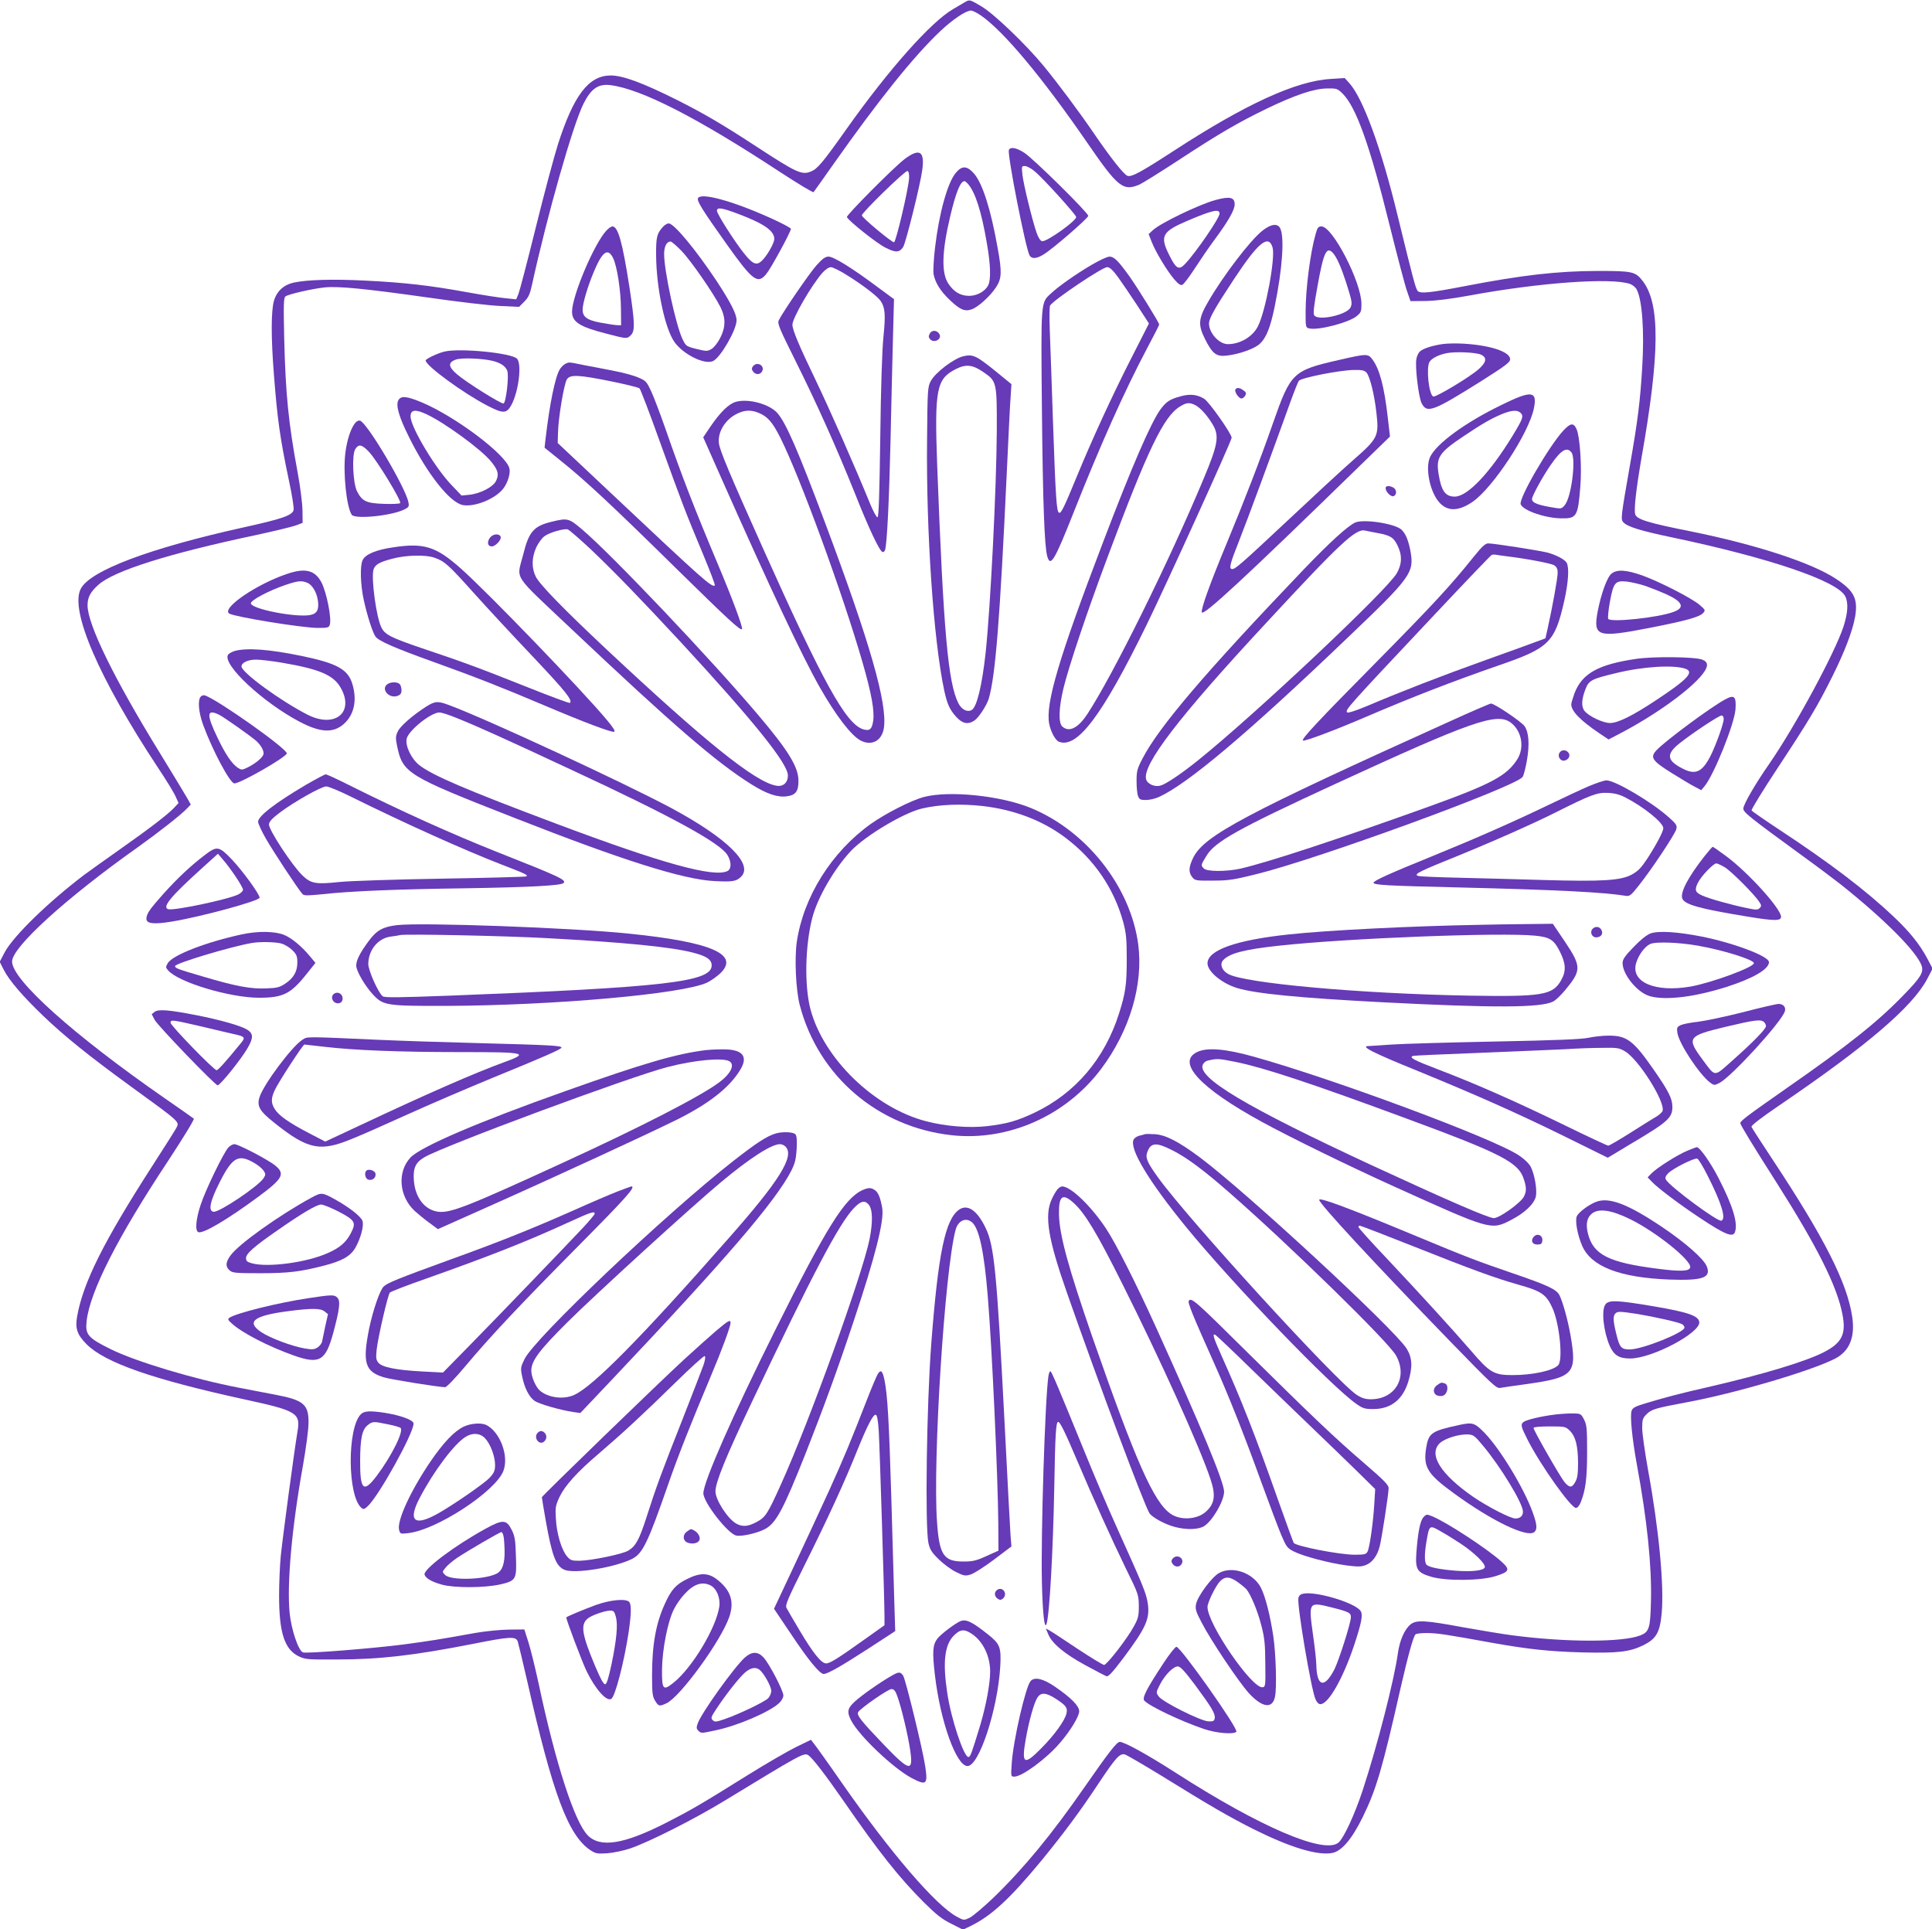 <?xml version="1.0" standalone="no"?>
<!DOCTYPE svg PUBLIC "-//W3C//DTD SVG 20010904//EN"
 "http://www.w3.org/TR/2001/REC-SVG-20010904/DTD/svg10.dtd">
<svg version="1.0" xmlns="http://www.w3.org/2000/svg"
 width="1280pt" height="1278pt" viewBox="0 0 1280 1278"
 preserveAspectRatio="xMidYMid meet">
<g transform="translate(0,1278) scale(0.1,-0.1)"
fill="#673ab7" stroke="none">
<path d="M6395 12767 c-11 -7 -47 -28 -80 -47 -146 -84 -427 -400 -706 -794
-158 -223 -193 -265 -236 -282 -60 -25 -94 -10 -363 166 -225 147 -343 216
-521 306 -232 116 -362 164 -444 164 -145 -1 -244 -130 -349 -458 -25 -79 -91
-325 -146 -548 -55 -222 -107 -421 -115 -441 l-15 -36 -68 7 c-37 3 -153 21
-257 40 -248 45 -412 64 -675 77 -216 11 -383 6 -473 -13 -66 -14 -113 -56
-132 -121 -19 -65 -20 -242 0 -492 23 -295 40 -418 101 -707 20 -92 33 -177
29 -188 -11 -35 -77 -58 -332 -114 -622 -138 -1016 -286 -1078 -407 -74 -142
121 -593 511 -1184 55 -82 108 -169 118 -193 l19 -42 -29 -31 c-43 -46 -168
-141 -364 -279 -96 -68 -202 -143 -235 -168 -238 -181 -466 -403 -524 -511
l-33 -63 28 -55 c37 -71 123 -171 260 -303 142 -136 305 -267 584 -470 328
-238 320 -231 298 -273 -6 -12 -75 -121 -153 -242 -328 -509 -464 -781 -504
-1006 -14 -81 0 -121 63 -185 123 -122 437 -232 1046 -365 347 -75 372 -90
351 -213 -21 -123 -100 -714 -111 -826 -6 -63 -11 -181 -11 -261 0 -245 36
-355 128 -401 46 -22 58 -23 253 -22 285 0 515 27 907 104 241 48 280 50 293
16 4 -13 34 -135 65 -272 167 -739 270 -1014 416 -1111 35 -23 46 -25 111 -21
41 3 108 17 153 32 128 44 425 194 625 316 502 306 526 319 553 303 27 -15
113 -127 242 -313 228 -330 362 -499 524 -661 85 -84 121 -113 184 -144 l77
-39 48 23 c140 68 264 182 477 441 143 175 251 320 370 500 117 176 143 205
178 197 12 -4 126 -70 253 -148 302 -187 439 -267 603 -349 239 -119 419 -174
517 -156 63 12 131 92 203 239 89 182 129 317 251 857 49 213 83 337 98 352 6
6 42 10 81 9 68 -1 115 -8 435 -66 231 -41 371 -56 586 -62 238 -6 316 3 407
47 86 43 110 84 122 211 17 183 -18 556 -90 949 -21 118 -39 243 -39 278 0 56
3 67 28 92 34 34 59 41 268 80 319 59 818 206 980 288 98 50 136 144 115 281
-34 224 -184 519 -518 1025 -79 120 -147 224 -149 231 -3 8 65 61 183 141 582
396 883 653 981 838 l36 69 -34 65 c-52 97 -116 177 -226 281 -182 172 -421
354 -746 568 -103 68 -190 128 -193 134 -4 5 74 132 173 282 206 312 263 408
360 602 84 168 137 308 153 401 19 118 -7 170 -127 249 -161 107 -532 228
-964 315 -281 56 -355 79 -366 112 -10 32 6 169 42 378 121 685 123 1016 9
1166 -50 65 -66 69 -300 69 -268 -1 -498 -27 -877 -100 -233 -45 -300 -52
-316 -32 -13 15 -32 87 -132 497 -109 450 -230 780 -321 880 l-30 33 -92 -6
c-230 -13 -565 -167 -1037 -474 -222 -144 -282 -177 -310 -168 -23 7 -114 122
-225 285 -95 139 -233 324 -328 440 -117 143 -333 350 -415 398 -78 46 -78 45
-107 29z m103 -89 c150 -103 407 -410 709 -849 198 -288 234 -317 339 -273 22
9 140 83 264 164 264 173 392 248 584 341 187 90 312 132 398 133 63 1 69 -1
101 -32 91 -88 182 -342 316 -884 50 -201 101 -395 114 -430 l22 -63 100 1
c67 1 164 13 295 37 461 85 935 119 1059 76 17 -6 38 -23 45 -38 36 -69 51
-276 36 -516 -13 -221 -30 -356 -80 -640 -62 -354 -63 -365 -45 -385 27 -30
116 -57 322 -100 642 -135 1095 -288 1148 -390 22 -43 18 -111 -12 -203 -59
-177 -320 -660 -491 -907 -94 -135 -172 -270 -172 -297 0 -24 39 -56 385 -308
105 -76 222 -164 260 -194 289 -230 503 -445 536 -538 15 -45 -5 -78 -120
-196 -172 -178 -367 -333 -781 -621 -253 -177 -300 -212 -300 -227 0 -11 84
-149 239 -392 269 -423 401 -686 437 -871 27 -135 -2 -193 -126 -256 -121 -61
-396 -144 -745 -225 -210 -48 -297 -71 -433 -112 -67 -20 -85 -29 -92 -49 -12
-31 3 -185 36 -364 66 -356 98 -666 92 -897 -4 -180 -12 -204 -69 -227 -118
-47 -491 -47 -849 0 -63 8 -212 33 -330 54 -248 46 -305 49 -344 19 -40 -32
-73 -106 -85 -194 -25 -179 -135 -607 -232 -903 -53 -161 -124 -315 -160 -348
-91 -82 -518 100 -1082 463 -179 115 -337 203 -368 203 -20 0 -72 -67 -234
-300 -217 -313 -402 -537 -602 -731 -66 -63 -138 -124 -159 -134 -38 -18 -38
-18 -83 6 -140 74 -440 423 -768 894 -88 127 -170 241 -181 254 l-19 25 -97
-47 c-53 -26 -197 -109 -319 -185 -317 -198 -376 -232 -540 -316 -283 -145
-441 -170 -524 -84 -87 90 -212 475 -323 998 -23 107 -54 233 -69 280 l-27 85
-105 -1 c-57 -1 -156 -11 -219 -22 -233 -42 -299 -53 -480 -77 -203 -26 -641
-61 -663 -52 -30 11 -77 151 -88 260 -19 192 14 565 88 977 20 113 37 240 37
282 2 123 -32 152 -214 187 -58 11 -168 32 -245 47 -298 57 -683 173 -850 255
-154 76 -171 97 -161 188 23 197 206 556 539 1059 101 154 176 276 171 281 -5
4 -92 66 -194 136 -602 418 -1010 783 -1010 905 0 95 356 419 830 755 139 99
292 219 329 259 l25 26 -24 43 c-13 23 -94 157 -180 297 -305 495 -480 854
-480 980 0 52 18 87 71 135 103 93 463 207 1044 330 120 26 240 55 265 64 l45
17 -1 84 c-1 47 -15 159 -32 250 -61 327 -80 520 -89 885 -5 225 -4 272 8 281
19 15 177 51 261 60 91 9 272 -9 683 -67 193 -28 407 -53 477 -56 l127 -6 34
34 c28 28 38 49 52 114 101 461 270 1056 341 1198 50 100 98 133 178 123 205
-26 573 -214 1120 -573 121 -79 222 -140 226 -136 4 4 62 87 130 183 299 424
530 713 708 882 81 77 171 138 205 138 10 0 39 -14 65 -32z"/>
<path d="M6684 11786 c-11 -30 110 -647 137 -698 13 -24 46 -23 91 5 61 36
297 241 298 257 0 20 -362 378 -424 418 -52 34 -93 41 -102 18z m172 -142 c52
-42 274 -287 274 -302 0 -26 -197 -166 -226 -160 -11 2 -25 23 -37 58 -29 85
-85 314 -93 381 -6 57 -6 59 16 59 13 0 43 -16 66 -36z"/>
<path d="M5993 11726 c-72 -55 -386 -371 -382 -384 9 -24 200 -176 256 -203
67 -34 92 -33 117 5 17 27 112 406 126 508 18 127 -17 149 -117 74z m30 -127
c-5 -74 -87 -424 -100 -424 -17 0 -213 164 -213 178 0 19 288 299 302 294 9
-3 12 -19 11 -48z"/>
<path d="M6331 11633 c-54 -66 -110 -269 -136 -493 -9 -74 -13 -152 -10 -175
10 -56 44 -112 108 -173 68 -64 98 -77 143 -62 43 14 124 87 163 147 38 57 40
101 10 264 -45 253 -99 422 -155 488 -47 54 -81 56 -123 4z m81 -70 c50 -57
91 -185 127 -399 24 -137 27 -237 8 -274 -20 -40 -74 -70 -126 -70 -58 0 -101
26 -138 81 -47 71 -43 212 12 444 38 161 68 235 95 235 4 0 14 -8 22 -17z"/>
<path d="M4624 11466 c-7 -19 31 -80 194 -309 169 -237 202 -262 259 -192 31
37 163 280 163 299 0 6 -64 40 -143 75 -247 111 -457 168 -473 127z m264 -102
c173 -65 242 -113 242 -167 0 -28 -50 -115 -84 -146 -34 -32 -60 -21 -117 51
-63 79 -179 261 -179 281 0 25 29 22 138 -19z"/>
<path d="M8053 11455 c-107 -29 -365 -153 -415 -200 l-28 -26 20 -51 c25 -65
102 -193 150 -249 26 -30 41 -41 53 -36 9 3 47 53 83 109 37 57 95 142 130
189 92 124 134 198 134 235 0 47 -31 55 -127 29z m27 -90 c0 -29 -154 -254
-228 -333 -41 -44 -60 -34 -106 59 -63 126 -47 155 125 228 162 69 209 79 209
46z"/>
<path d="M4393 11278 c-42 -46 -47 -69 -46 -193 2 -216 59 -486 123 -573 59
-81 198 -150 254 -124 49 22 156 207 156 270 0 41 -39 118 -130 257 -138 208
-284 385 -320 385 -9 0 -26 -10 -37 -22z m122 -160 c62 -64 213 -282 259 -374
35 -71 34 -132 -3 -204 -16 -31 -41 -63 -57 -72 -27 -16 -33 -16 -99 0 -68 17
-71 19 -93 65 -44 91 -122 451 -122 564 0 51 17 83 43 83 6 0 39 -28 72 -62z"/>
<path d="M8363 11251 c-80 -63 -260 -299 -358 -469 -66 -113 -69 -154 -21
-249 48 -96 75 -117 142 -109 82 9 181 44 218 76 45 40 72 108 101 248 52 253
66 464 36 521 -18 33 -62 27 -118 -18z m68 -110 c20 -67 -45 -420 -97 -523
-35 -69 -118 -118 -199 -118 -58 0 -125 74 -125 136 0 34 35 97 165 294 160
243 229 300 256 211z"/>
<path d="M4018 11253 c-81 -86 -228 -433 -228 -538 0 -68 50 -100 226 -145
137 -36 138 -36 164 -10 28 28 26 82 -10 319 -46 296 -75 401 -113 401 -7 0
-25 -12 -39 -27z m44 -183 c26 -53 51 -212 52 -335 l1 -110 -30 1 c-16 1 -66
9 -110 17 -87 17 -115 38 -115 86 0 40 34 155 75 252 56 134 93 159 127 89z"/>
<path d="M8716 11228 c-35 -122 -66 -362 -66 -515 0 -101 0 -103 25 -109 58
-14 264 39 315 83 27 22 30 31 30 79 0 144 -191 514 -265 514 -21 0 -27 -8
-39 -52z m116 -125 c25 -29 53 -92 86 -193 40 -127 42 -138 30 -166 -23 -50
-215 -92 -241 -53 -8 13 -2 63 22 194 40 224 60 266 103 218z"/>
<path d="M5410 11023 c-49 -55 -228 -317 -251 -366 -9 -21 5 -54 109 -263 140
-280 276 -583 397 -885 91 -230 162 -380 182 -386 6 -2 14 4 17 14 13 42 27
335 36 723 5 228 12 533 16 677 l7 261 -118 87 c-161 120 -282 195 -316 195
-21 0 -40 -14 -79 -57z m203 -67 c109 -68 203 -141 223 -172 28 -43 32 -89 17
-235 -9 -90 -17 -340 -21 -668 -5 -365 -10 -525 -18 -528 -6 -2 -28 38 -49 89
-108 264 -265 619 -364 826 -108 224 -151 327 -151 361 0 43 126 261 199 344
20 22 42 37 56 37 12 0 61 -24 108 -54z"/>
<path d="M7230 11024 c-102 -60 -216 -140 -267 -188 -68 -63 -67 -43 -60 -769
6 -620 17 -906 35 -971 21 -77 48 -32 175 289 178 449 336 802 485 1084 45 84
82 157 82 161 0 12 -143 243 -197 319 -74 103 -102 131 -132 131 -15 0 -69
-25 -121 -56z m178 -81 c27 -38 84 -122 127 -187 l77 -119 -120 -236 c-121
-237 -258 -535 -357 -776 -86 -209 -105 -247 -118 -242 -17 5 -23 93 -41 612
-8 248 -18 518 -21 600 -3 83 -2 155 2 161 27 40 346 254 378 254 17 0 37 -18
73 -67z"/>
<path d="M6160 10570 c-9 -16 -8 -25 1 -36 26 -32 84 0 62 34 -16 26 -50 27
-63 2z"/>
<path d="M9560 10501 c-69 -10 -130 -29 -152 -49 -10 -8 -21 -31 -24 -50 -10
-50 14 -250 34 -292 35 -71 75 -56 392 143 166 105 195 127 195 147 0 49 -128
92 -305 103 -47 3 -110 2 -140 -2z m253 -71 c41 -20 35 -51 -19 -98 -64 -55
-282 -185 -298 -179 -29 11 -48 186 -26 228 13 24 59 48 113 59 57 12 196 6
230 -10z"/>
<path d="M2945 10451 c-46 -11 -125 -49 -125 -59 0 -34 245 -214 408 -299 104
-54 128 -54 159 2 49 89 72 275 38 309 -39 38 -378 71 -480 47z m320 -62 c54
-14 84 -35 96 -66 12 -33 -8 -210 -25 -216 -14 -5 -247 140 -309 194 -58 50
-60 77 -7 97 39 13 176 8 245 -9z"/>
<path d="M6383 10420 c-63 -14 -186 -108 -216 -164 -21 -39 -22 -54 -25 -391
-6 -608 42 -1319 113 -1656 20 -93 36 -129 80 -178 41 -45 77 -53 120 -25 29
19 82 100 96 146 44 150 74 525 119 1493 11 237 22 466 26 510 l5 80 -93 76
c-139 113 -161 124 -225 109z m132 -105 c89 -61 90 -65 89 -390 -2 -378 -42
-1171 -74 -1470 -24 -218 -58 -357 -91 -378 -29 -18 -67 1 -89 43 -69 136 -99
472 -141 1580 -18 503 -5 570 124 635 67 34 111 29 182 -20z"/>
<path d="M8870 10395 c-304 -69 -319 -84 -435 -415 -85 -244 -189 -513 -308
-800 -111 -267 -170 -432 -165 -456 6 -31 280 222 1040 963 l207 201 -15 129
c-23 202 -54 318 -101 381 -30 40 -35 40 -223 -3z m183 -83 c23 -25 53 -148
66 -266 18 -156 11 -170 -156 -316 -71 -62 -260 -237 -422 -389 -314 -294
-356 -331 -377 -331 -24 0 -16 33 45 186 54 136 218 581 337 912 26 73 53 140
59 149 15 20 271 71 366 72 52 1 69 -3 82 -17z"/>
<path d="M3744 10369 c-11 -6 -28 -23 -36 -37 -31 -53 -67 -231 -94 -463 l-6
-55 119 -96 c156 -126 325 -283 759 -710 340 -334 419 -407 430 -396 8 9 -64
203 -162 435 -156 371 -235 575 -349 903 -32 91 -72 197 -90 236 -30 65 -36
72 -84 92 -28 13 -97 32 -154 43 -56 11 -147 29 -202 39 -113 23 -103 22 -131
9z m303 -115 c98 -20 183 -41 190 -47 7 -7 68 -167 136 -357 147 -407 170
-467 283 -737 47 -113 83 -207 80 -211 -18 -17 -72 31 -686 609 l-355 334 2
70 c2 96 40 324 59 352 21 33 78 30 291 -13z"/>
<path d="M4989 10354 c-9 -11 -10 -20 -2 -32 15 -24 44 -27 59 -7 28 38 -27
75 -57 39z"/>
<path d="M8185 10200 c-9 -14 22 -60 40 -60 8 0 19 9 25 19 8 16 6 23 -12 35
-26 19 -44 20 -53 6z"/>
<path d="M7820 10154 c-69 -19 -93 -34 -132 -87 -62 -85 -188 -374 -383 -887
-289 -757 -379 -1060 -354 -1194 10 -53 41 -111 65 -120 121 -47 287 174 580
773 131 268 564 1220 564 1241 0 26 -149 238 -182 258 -47 29 -95 34 -158 16z
m99 -58 c35 -18 81 -70 117 -131 43 -74 33 -131 -61 -355 -230 -552 -603
-1305 -770 -1559 -62 -95 -122 -125 -167 -84 -26 24 -24 120 7 250 34 143 157
509 294 875 266 712 371 930 479 995 43 27 63 28 101 9z"/>
<path d="M9945 10096 c-240 -117 -428 -255 -470 -343 -33 -69 -4 -223 56 -296
55 -67 130 -67 226 -1 134 93 371 452 405 617 25 119 -14 123 -217 23z m130
-52 c21 -21 14 -39 -52 -148 -152 -249 -300 -406 -385 -406 -62 0 -89 37 -107
150 -18 109 4 142 164 249 125 84 183 117 254 147 66 27 104 30 126 8z"/>
<path d="M2639 10128 c-18 -33 4 -110 71 -244 120 -243 271 -434 356 -450 81
-15 223 44 272 114 28 39 45 99 37 129 -23 92 -357 343 -580 437 -101 42 -139
46 -156 14z m186 -92 c122 -57 364 -234 428 -313 47 -57 54 -86 34 -128 -19
-41 -106 -86 -179 -93 l-50 -5 -63 66 c-109 111 -275 388 -275 458 0 45 32 49
105 15z"/>
<path d="M4876 10118 c-47 -13 -103 -67 -169 -164 l-48 -71 121 -273 c325
-732 535 -1179 651 -1383 107 -188 209 -321 271 -353 73 -38 141 -2 154 83 24
161 -92 566 -389 1358 -182 486 -259 662 -317 729 -53 59 -190 97 -274 74z
m152 -74 c58 -24 90 -61 142 -164 132 -264 411 -1026 545 -1490 59 -205 80
-321 70 -386 -8 -56 -24 -69 -68 -55 -114 38 -264 310 -661 1196 -221 493
-288 652 -293 699 -9 74 42 157 120 195 50 25 94 27 145 5z"/>
<path d="M2356 9981 c-30 -33 -57 -113 -68 -202 -16 -128 7 -355 42 -409 20
-32 269 -7 351 36 28 14 30 19 25 47 -20 98 -270 521 -320 540 -8 3 -21 -2
-30 -12z m88 -194 c52 -54 219 -328 207 -340 -5 -5 -54 -7 -109 -5 -115 4
-143 17 -177 84 -27 55 -35 242 -11 279 23 35 43 31 90 -18z"/>
<path d="M10358 9928 c-96 -104 -298 -452 -283 -489 16 -41 160 -91 266 -93
105 -2 113 10 129 209 11 127 -2 327 -24 380 -20 46 -40 44 -88 -7z m53 -145
c32 -38 1 -293 -43 -348 -18 -23 -26 -26 -57 -21 -122 19 -161 34 -161 60 0
20 70 148 122 223 70 102 108 125 139 86z"/>
<path d="M9180 9546 c0 -24 36 -60 53 -53 23 9 21 44 -2 57 -27 14 -51 13 -51
-4z"/>
<path d="M3657 9324 c-121 -29 -153 -65 -191 -219 -43 -171 -80 -114 324 -496
671 -634 955 -879 1188 -1025 102 -64 175 -89 238 -79 56 8 74 33 74 102 0 91
-66 199 -264 433 -319 377 -973 1066 -1170 1233 -87 74 -96 76 -199 51z m261
-187 c160 -153 319 -317 593 -612 483 -523 709 -804 709 -882 0 -49 -32 -77
-78 -68 -140 25 -469 290 -1127 906 -283 266 -437 424 -465 478 -29 58 -28
126 3 195 14 29 38 63 55 74 34 25 127 51 153 45 10 -3 80 -64 157 -136z"/>
<path d="M8978 9318 c-51 -24 -165 -128 -340 -310 -650 -680 -960 -1043 -1069
-1254 -35 -67 -39 -83 -39 -149 0 -40 4 -85 10 -99 8 -22 15 -26 52 -26 24 0
62 9 86 20 190 86 592 425 1247 1052 427 407 446 434 419 580 -14 72 -32 114
-60 140 -46 40 -251 71 -306 46z m147 -69 c86 -16 107 -28 133 -81 33 -65 31
-125 -4 -186 -65 -113 -934 -931 -1314 -1237 -117 -94 -217 -161 -253 -170
-39 -10 -86 12 -94 43 -24 97 218 413 792 1031 497 537 598 631 660 616 11 -3
47 -10 80 -16z"/>
<path d="M3244 9215 c-19 -29 -12 -55 14 -55 25 0 66 45 59 64 -10 25 -54 19
-73 -9z"/>
<path d="M9765 9093 c-157 -196 -278 -326 -650 -703 -381 -385 -493 -505 -483
-516 9 -8 209 67 423 159 313 134 570 233 872 338 338 116 374 152 437 430 27
122 33 217 16 250 -12 22 -68 52 -127 68 -49 13 -355 61 -393 61 -19 0 -40
-19 -95 -87z m215 2 c133 -16 296 -47 317 -60 17 -11 23 -25 23 -50 0 -34 -35
-228 -66 -367 l-15 -67 -57 -21 c-31 -12 -183 -67 -337 -122 -296 -106 -564
-210 -780 -302 -78 -33 -134 -51 -139 -46 -16 16 -9 24 582 652 200 213 369
389 375 392 7 2 19 3 27 1 8 -2 40 -6 70 -10z"/>
<path d="M2605 9154 c-112 -16 -184 -46 -202 -84 -19 -37 -15 -163 7 -265 23
-104 57 -211 77 -241 19 -30 130 -78 398 -174 261 -94 443 -165 730 -287 247
-105 432 -175 453 -171 11 2 -2 24 -47 78 -167 200 -785 841 -966 1002 -166
148 -245 173 -450 142z m274 -69 c66 -23 91 -45 255 -228 85 -95 263 -287 396
-427 218 -231 265 -289 246 -307 -3 -3 -131 44 -283 105 -311 124 -424 166
-696 257 -211 72 -248 91 -271 140 -33 68 -67 319 -52 379 9 35 38 52 127 75
90 24 220 27 278 6z"/>
<path d="M1905 8979 c-205 -68 -441 -230 -386 -264 37 -22 483 -95 588 -95 64
0 72 2 78 21 13 41 -20 211 -55 280 -42 81 -107 98 -225 58z m129 -59 c33 -12
64 -62 72 -118 9 -62 -6 -89 -54 -97 -98 -16 -383 40 -390 77 -4 20 116 84
230 123 81 27 104 30 142 15z"/>
<path d="M10677 8980 c-29 -23 -69 -132 -92 -251 -31 -167 -3 -176 343 -109
243 48 332 72 356 99 16 18 15 20 -24 54 -53 45 -270 156 -383 196 -104 36
-163 40 -200 11z m228 -83 c39 -14 99 -38 135 -54 109 -50 125 -89 47 -117
-101 -38 -416 -71 -432 -46 -4 6 1 58 11 113 24 129 35 142 113 134 31 -4 88
-17 126 -30z"/>
<path d="M1557 8468 c-20 -6 -42 -18 -47 -27 -35 -66 233 -315 474 -442 138
-73 223 -77 293 -16 69 61 90 156 58 264 -29 99 -102 139 -340 188 -214 44
-357 54 -438 33z m309 -78 c252 -43 343 -82 391 -166 93 -163 -37 -270 -217
-180 -178 90 -440 281 -440 321 0 25 43 45 96 45 28 0 105 -9 170 -20z"/>
<path d="M10840 8415 c-252 -37 -359 -97 -409 -229 -11 -31 -21 -64 -21 -72 0
-45 59 -106 186 -192 l61 -41 69 36 c234 121 471 291 554 397 40 52 39 80 -2
96 -49 19 -324 22 -438 5z m328 -66 c58 -22 11 -71 -198 -209 -154 -102 -251
-150 -303 -150 -47 0 -141 45 -169 80 -23 29 -20 79 8 149 21 53 42 64 198
101 182 45 386 57 464 29z"/>
<path d="M2566 8247 c-45 -33 13 -98 68 -77 20 7 26 17 26 38 0 15 -5 33 -12
40 -16 16 -60 15 -82 -1z"/>
<path d="M1329 8164 c-20 -25 -13 -103 16 -184 62 -170 179 -390 208 -390 41
0 347 176 347 199 0 32 -452 352 -542 384 -9 3 -22 -1 -29 -9z m124 -120 c32
-16 203 -137 243 -171 34 -30 56 -71 49 -92 -7 -22 -57 -63 -108 -87 -34 -16
-37 -16 -62 0 -39 26 -83 91 -135 201 -74 154 -71 191 13 149z"/>
<path d="M11429 8146 c-89 -47 -395 -273 -453 -335 -46 -48 -32 -70 99 -152
61 -38 129 -79 153 -91 l43 -23 21 25 c63 75 198 411 206 510 6 87 -7 100 -69
66z m-9 -130 c0 -29 -50 -168 -86 -241 -54 -107 -98 -130 -178 -91 -114 56
-121 98 -28 172 84 67 261 184 278 184 8 0 14 -10 14 -24z"/>
<path d="M2824 8099 c-89 -57 -171 -128 -188 -164 -15 -31 -16 -44 -6 -93 38
-185 62 -200 785 -483 708 -278 1109 -405 1316 -416 120 -6 145 -3 177 27 88
82 -87 256 -463 458 -313 167 -1222 589 -1468 680 -76 29 -94 28 -153 -9z
m207 -78 c139 -56 320 -138 744 -336 670 -311 994 -488 1044 -569 27 -43 28
-92 2 -106 -88 -46 -431 48 -1141 315 -591 222 -815 318 -902 386 -53 42 -93
126 -84 174 11 54 159 174 217 175 14 0 68 -17 120 -39z"/>
<path d="M9610 8003 c-1360 -614 -1631 -758 -1704 -904 -31 -63 -33 -98 -7
-130 18 -23 25 -24 138 -23 104 0 138 6 288 43 409 101 1706 575 1762 643 7 8
20 57 29 109 19 109 13 188 -16 229 -22 30 -200 150 -222 149 -7 0 -128 -52
-268 -116z m399 -10 c73 -55 93 -165 43 -244 -70 -109 -170 -163 -592 -315
-610 -219 -1057 -366 -1243 -409 -92 -20 -220 -20 -241 1 -21 21 -21 22 17 84
56 94 208 179 857 478 901 415 1067 473 1159 405z"/>
<path d="M10331 7791 c-13 -24 8 -55 34 -50 28 6 42 34 26 53 -18 22 -48 20
-60 -3z"/>
<path d="M2026 7580 c-202 -119 -316 -207 -316 -244 0 -12 23 -62 51 -111 52
-91 220 -345 244 -369 11 -10 34 -10 132 0 181 20 488 33 938 39 435 7 642 18
659 35 20 20 -26 42 -434 203 -307 122 -638 271 -1002 453 -70 35 -133 64
-140 64 -7 0 -66 -32 -132 -70z m295 -76 c355 -176 753 -355 998 -450 168 -65
178 -70 169 -80 -3 -3 -255 -10 -559 -15 -305 -5 -610 -15 -679 -22 -159 -17
-190 -11 -247 44 -69 67 -225 305 -221 338 2 19 22 40 71 77 95 72 277 174
308 174 15 0 87 -30 160 -66z"/>
<path d="M10525 7571 c-49 -21 -166 -76 -260 -121 -234 -113 -486 -224 -773
-341 -286 -116 -392 -164 -392 -177 0 -15 88 -20 555 -31 660 -16 973 -32
1117 -56 24 -4 35 4 85 68 82 102 241 341 249 374 6 24 1 33 -47 76 -114 103
-358 247 -416 247 -16 0 -68 -18 -118 -39z m245 -75 c124 -64 250 -167 250
-203 0 -21 -46 -108 -104 -198 -43 -65 -62 -85 -105 -109 -74 -40 -197 -47
-586 -36 -170 5 -420 12 -555 15 -135 3 -256 8 -269 11 -39 8 -10 25 159 94
291 117 575 242 745 327 237 119 277 134 350 130 43 -2 77 -11 115 -31z"/>
<path d="M6121 7500 c-83 -22 -252 -108 -351 -178 -260 -185 -447 -483 -491
-782 -16 -111 -6 -322 20 -420 123 -470 519 -808 1008 -861 374 -40 755 129
988 439 190 253 281 560 246 826 -51 382 -342 751 -711 903 -200 82 -539 117
-709 73z m390 -60 c208 -24 394 -95 544 -207 193 -144 325 -337 387 -563 19
-72 23 -109 23 -245 0 -167 -8 -223 -51 -359 -95 -300 -289 -528 -559 -657
-116 -55 -182 -74 -318 -90 -115 -13 -274 -1 -402 33 -343 89 -680 416 -766
744 -40 155 -35 417 12 601 34 135 147 329 258 447 98 102 350 252 471 280
117 27 259 32 401 16z"/>
<path d="M11293 7108 c-107 -136 -161 -238 -148 -279 13 -41 113 -69 424 -120
186 -31 231 -31 231 -3 0 53 -214 290 -361 400 -47 35 -89 64 -92 64 -3 0 -27
-28 -54 -62z m138 -76 c45 -30 193 -178 224 -226 16 -24 16 -29 3 -42 -12 -13
-23 -13 -89 1 -97 20 -245 61 -291 82 -46 20 -52 36 -31 81 21 45 104 132 124
132 8 0 35 -13 60 -28z"/>
<path d="M1359 7117 c-94 -71 -182 -154 -275 -257 -95 -107 -113 -133 -114
-167 0 -33 51 -38 171 -18 198 33 579 137 579 158 0 23 -112 177 -183 252 -86
90 -99 92 -178 32z m202 -144 c27 -40 49 -79 49 -87 0 -9 -13 -22 -30 -31 -64
-33 -433 -111 -467 -98 -39 15 19 85 226 272 l105 95 34 -40 c19 -21 56 -71
83 -111z"/>
<path d="M2630 6651 c-93 -11 -135 -34 -187 -105 -58 -78 -83 -128 -83 -163 0
-36 61 -140 116 -197 64 -67 91 -71 479 -70 721 3 1573 79 1731 155 23 11 60
37 83 58 137 127 -52 210 -604 266 -378 39 -1374 75 -1535 56z m990 -86 c517
-28 820 -58 967 -95 95 -24 128 -47 128 -86 0 -109 -309 -145 -1732 -200 -346
-13 -436 -14 -448 -4 -30 25 -95 171 -95 214 1 92 64 170 148 181 26 3 54 8
62 10 32 9 701 -5 970 -20z"/>
<path d="M9800 6653 c-449 -8 -1010 -36 -1265 -64 -347 -37 -535 -104 -535
-191 0 -54 95 -133 197 -164 124 -37 407 -65 963 -94 737 -38 1049 -37 1130 5
16 8 52 42 80 76 108 130 108 156 -1 319 l-81 120 -177 -2 c-97 -1 -237 -3
-311 -5z m373 -72 c96 -10 122 -27 161 -104 41 -82 43 -130 9 -191 -56 -99
-123 -110 -613 -102 -717 13 -1488 82 -1594 144 -42 24 -56 65 -32 91 41 45
138 71 371 96 457 50 1475 89 1698 66z"/>
<path d="M10550 6625 c-18 -21 -3 -55 24 -55 33 0 50 23 36 49 -12 24 -42 27
-60 6z"/>
<path d="M1603 6590 c-241 -52 -463 -139 -492 -192 -14 -24 -14 -28 4 -48 71
-79 409 -180 601 -180 159 0 210 25 315 157 l59 74 -42 50 c-53 63 -117 115
-165 135 -60 25 -174 27 -280 4z m262 -61 c21 -6 54 -26 72 -44 28 -28 33 -40
33 -81 0 -61 -25 -104 -81 -141 -36 -24 -55 -29 -125 -31 -101 -5 -203 14
-421 79 -171 50 -183 55 -183 69 0 18 377 131 510 153 52 9 156 7 195 -4z"/>
<path d="M10935 6596 c-26 -10 -66 -42 -112 -90 -58 -60 -73 -82 -73 -106 0
-77 100 -198 182 -220 105 -29 296 -5 508 62 174 56 280 117 280 164 0 39
-231 126 -444 169 -162 32 -289 40 -341 21z m314 -81 c170 -30 371 -93 371
-116 0 -27 -280 -130 -420 -155 -233 -40 -395 28 -361 153 15 54 57 112 94
129 37 17 190 11 316 -11z"/>
<path d="M2217 6199 c-37 -21 -8 -77 33 -64 13 4 20 15 20 30 0 29 -28 47 -53
34z"/>
<path d="M11547 6074 c-115 -29 -248 -57 -296 -63 -48 -5 -99 -15 -115 -22
-25 -12 -28 -17 -23 -51 10 -71 146 -277 218 -331 25 -18 28 -18 60 -2 81 42
411 403 434 475 9 28 -11 50 -44 49 -14 -1 -120 -25 -234 -55z m141 -66 c7 -7
12 -18 12 -26 0 -19 -86 -107 -218 -224 -130 -116 -114 -116 -202 2 -107 144
-98 157 143 215 205 49 244 54 265 33z"/>
<path d="M1025 6077 l-20 -16 20 -38 c20 -38 400 -433 417 -433 17 0 157 174
198 246 40 68 39 97 -3 123 -43 26 -176 64 -334 95 -183 36 -253 41 -278 23z
m308 -97 c94 -23 192 -45 217 -51 71 -15 77 -22 49 -56 -106 -130 -154 -183
-164 -183 -18 0 -305 296 -305 314 0 22 9 21 203 -24z"/>
<path d="M10525 5905 c-44 -10 -213 -17 -615 -25 -305 -6 -616 -15 -690 -20
-74 -5 -143 -10 -152 -10 -60 0 26 -44 332 -168 373 -153 647 -274 948 -422
l304 -150 136 82 c262 155 292 181 292 255 0 55 -26 106 -125 248 -134 193
-178 225 -300 224 -38 0 -97 -7 -130 -14z m241 -90 c90 -53 268 -335 249 -395
-3 -8 -20 -24 -37 -35 -18 -10 -95 -58 -172 -107 -76 -48 -144 -88 -151 -88
-6 0 -135 60 -286 134 -314 153 -586 274 -841 371 -167 64 -196 80 -165 90 6
2 206 11 442 20 237 10 491 20 565 24 74 5 184 9 244 9 100 2 113 0 152 -23z"/>
<path d="M2004 5892 c-71 -45 -260 -299 -285 -382 -18 -59 1 -91 98 -168 174
-140 261 -175 377 -152 71 14 143 43 506 207 146 66 400 175 565 243 340 139
455 189 455 200 0 13 -84 17 -535 29 -236 6 -538 16 -670 22 -506 23 -477 22
-511 1z m146 -47 c197 -23 494 -35 895 -35 446 0 466 -5 290 -69 -192 -70
-509 -209 -945 -414 l-235 -110 -110 57 c-132 69 -199 116 -225 159 -25 40
-25 70 0 124 24 53 187 303 197 303 4 0 64 -7 133 -15z"/>
<path d="M4675 5823 c-198 -25 -413 -88 -925 -270 -582 -206 -960 -369 -1030
-441 -89 -95 -77 -256 26 -353 22 -20 65 -56 97 -79 l58 -43 332 148 c467 208
1074 489 1253 578 216 108 351 215 421 334 52 89 9 134 -127 131 -41 0 -88 -3
-105 -5z m156 -73 c40 -22 12 -82 -64 -139 -122 -92 -514 -294 -1042 -536
-620 -285 -739 -332 -820 -323 -90 11 -154 92 -163 207 -6 84 11 120 71 155
133 77 1362 533 1610 597 177 46 362 63 408 39z"/>
<path d="M7933 5811 c-142 -66 15 -238 425 -462 186 -102 568 -289 877 -429
641 -290 643 -291 775 -223 93 48 156 108 166 159 8 46 -9 143 -34 193 -11 22
-42 52 -78 76 -163 111 -1228 507 -1759 655 -186 52 -306 62 -372 31z m257
-67 c183 -37 499 -142 1095 -362 675 -249 778 -302 813 -421 16 -50 15 -76 -2
-109 -22 -42 -162 -142 -199 -142 -35 0 -302 116 -802 347 -839 389 -1171 587
-1125 672 6 12 21 23 33 25 64 14 67 14 187 -10z"/>
<path d="M5140 5271 c-62 -19 -126 -61 -285 -185 -449 -352 -1312 -1170 -1380
-1310 -26 -53 -27 -60 -16 -113 15 -76 46 -138 82 -163 28 -21 172 -62 259
-75 l45 -6 216 228 c749 792 1079 1176 1182 1378 24 48 31 76 35 142 3 58 1
88 -8 98 -13 16 -85 19 -130 6z m64 -87 c62 -62 -37 -223 -378 -609 -575 -654
-896 -979 -1021 -1036 -71 -33 -174 -19 -229 29 -27 24 -56 91 -56 132 0 64
53 135 239 320 185 184 824 767 1021 931 190 158 330 248 387 249 12 0 29 -7
37 -16z"/>
<path d="M7585 5266 c-5 -2 -22 -7 -37 -10 -15 -4 -32 -15 -37 -25 -32 -59 99
-276 348 -581 312 -381 962 -1057 1129 -1172 42 -29 54 -33 112 -33 115 1 193
62 230 181 30 98 27 159 -11 220 -83 131 -1059 1034 -1369 1266 -141 105 -226
149 -298 154 -32 2 -61 2 -67 0z m181 -106 c95 -47 213 -135 388 -289 398
-349 1044 -980 1095 -1071 80 -143 -4 -290 -167 -290 -36 0 -59 7 -93 29 -131
84 -1115 1161 -1315 1438 -73 101 -87 133 -73 170 23 64 59 67 165 13z"/>
<path d="M1513 5178 c-32 -35 -150 -278 -183 -378 -32 -95 -39 -174 -16 -183
31 -12 191 82 398 235 161 119 179 151 112 206 -46 38 -245 142 -271 142 -11
0 -29 -10 -40 -22z m174 -104 c24 -14 50 -36 59 -49 15 -23 15 -27 0 -51 -36
-54 -294 -227 -331 -222 -37 5 -24 69 41 197 85 167 124 188 231 125z"/>
<path d="M11180 5157 c-66 -27 -206 -116 -240 -152 l-24 -25 30 -31 c37 -39
178 -146 314 -236 165 -110 220 -133 234 -97 22 58 -12 172 -107 357 -53 104
-126 207 -145 207 -4 0 -32 -11 -62 -23z m133 -165 c93 -183 125 -288 91 -299
-25 -8 -341 226 -367 272 -6 12 -3 23 14 41 30 32 175 105 194 98 8 -3 39 -54
68 -112z"/>
<path d="M2427 5024 c-15 -15 -7 -53 13 -59 27 -8 52 12 48 39 -3 21 -46 35
-61 20z"/>
<path d="M4090 4886 c-47 -18 -182 -76 -300 -129 -271 -120 -496 -210 -819
-326 -335 -122 -402 -149 -429 -174 -25 -23 -71 -158 -96 -277 -46 -229 -28
-287 98 -325 46 -14 364 -65 405 -65 10 0 67 59 134 139 167 199 351 395 760
808 311 314 373 384 339 383 -4 -1 -45 -16 -92 -34z m-150 -147 c0 -5 -35 -47
-77 -92 -121 -129 -590 -616 -767 -796 l-161 -164 -136 7 c-172 9 -268 28
-292 58 -15 18 -17 32 -12 83 9 85 75 368 88 382 7 6 113 48 237 91 426 151
667 246 940 371 157 72 180 79 180 60z"/>
<path d="M7007 4902 c-9 -10 -27 -40 -39 -67 -50 -108 -24 -264 101 -620 212
-606 512 -1407 547 -1461 19 -27 102 -73 168 -90 75 -20 155 -18 193 5 56 35
132 166 133 228 0 64 -151 428 -454 1096 -134 294 -263 549 -327 646 -100 151
-235 281 -292 281 -8 0 -21 -8 -30 -18z m109 -94 c74 -68 155 -203 322 -538
248 -494 511 -1076 582 -1290 36 -107 28 -163 -32 -216 -57 -51 -167 -58 -232
-13 -112 77 -231 346 -518 1169 -161 465 -220 681 -222 816 -2 124 24 142 100
72z"/>
<path d="M5715 4896 c-119 -54 -239 -246 -578 -926 -280 -561 -477 -1008 -477
-1083 0 -60 163 -269 218 -280 37 -8 144 17 194 45 71 40 120 133 265 498 119
302 214 562 318 875 145 434 204 669 190 752 -12 67 -26 103 -48 118 -26 18
-43 18 -82 1z m39 -95 c28 -31 30 -114 7 -231 -49 -239 -399 -1209 -587 -1624
-88 -195 -102 -217 -159 -248 -57 -31 -93 -35 -135 -13 -56 29 -139 156 -140
214 0 60 68 228 243 596 398 840 575 1177 674 1281 46 48 71 54 97 25z"/>
<path d="M2064 4846 c-215 -117 -487 -311 -538 -385 -32 -45 -33 -72 -5 -97
19 -17 38 -19 203 -19 189 0 266 10 426 51 118 31 172 62 204 117 36 63 59
148 47 180 -11 28 -85 87 -171 135 -96 54 -99 54 -166 18z m178 -92 c110 -58
119 -72 84 -141 -31 -61 -72 -98 -151 -133 -140 -64 -401 -99 -507 -69 -30 8
-38 15 -38 34 0 30 52 76 214 188 158 110 254 167 284 167 13 0 64 -21 114
-46z"/>
<path d="M8740 4831 c0 -25 360 -414 873 -943 269 -277 301 -307 325 -303 15
3 92 14 172 25 320 45 340 68 294 330 -17 95 -48 208 -71 257 -19 40 -72 66
-312 148 -237 81 -307 108 -636 245 -447 186 -645 260 -645 241z m622 -307
c389 -155 549 -213 695 -254 156 -44 187 -65 228 -155 47 -102 72 -347 38
-380 -35 -36 -171 -65 -302 -65 -123 0 -151 16 -274 160 -123 142 -325 364
-564 618 -101 106 -183 198 -183 203 0 5 4 9 9 9 5 0 164 -61 353 -136z"/>
<path d="M10575 4818 c-48 -18 -115 -68 -128 -95 -13 -29 3 -121 35 -196 60
-138 248 -211 578 -224 223 -8 279 12 247 89 -21 50 -142 156 -295 259 -226
152 -351 200 -437 167z m227 -116 c169 -83 405 -272 396 -318 -5 -27 -64 -29
-218 -9 -323 41 -426 93 -460 235 -15 62 -6 104 28 131 45 35 129 23 254 -39z"/>
<path d="M6354 4766 c-92 -65 -138 -289 -184 -886 -31 -408 -42 -1211 -19
-1322 10 -44 21 -62 69 -109 32 -31 83 -69 115 -84 51 -25 60 -27 96 -16 22 7
91 51 155 99 l115 87 -6 75 c-3 41 -21 381 -40 755 -51 988 -68 1163 -125
1280 -56 117 -120 160 -176 121z m85 -83 c48 -40 81 -194 105 -488 29 -350 67
-1188 70 -1509 l1 -179 -80 -36 c-68 -31 -91 -36 -152 -36 -131 0 -160 43
-175 263 -29 404 51 1665 123 1934 16 61 67 85 108 51z"/>
<path d="M10160 4585 c-20 -25 -8 -50 25 -50 24 0 31 5 33 24 6 37 -34 55 -58
26z"/>
<path d="M2045 4180 c-205 -31 -479 -99 -525 -130 -13 -9 -10 -15 17 -39 66
-61 245 -153 409 -211 171 -60 211 -37 262 150 42 156 49 212 27 233 -20 21
-37 20 -190 -3z m105 -88 l23 -18 -18 -80 c-9 -43 -19 -89 -21 -101 -2 -13
-16 -30 -30 -40 -23 -14 -35 -15 -88 -6 -84 15 -227 69 -284 107 -104 69 -52
110 180 140 154 20 212 19 238 -2z"/>
<path d="M7877 4164 c-11 -11 18 -82 173 -429 92 -206 195 -466 305 -770 54
-148 114 -308 134 -355 34 -79 40 -87 84 -109 64 -32 236 -77 349 -92 80 -10
98 -9 130 4 41 17 72 60 88 119 13 45 60 352 60 389 0 21 -30 52 -165 168
-195 168 -340 306 -765 726 -349 346 -374 368 -393 349z m435 -475 c139 -135
321 -310 403 -389 83 -79 205 -198 273 -264 l123 -121 -6 -100 c-8 -128 -31
-290 -45 -315 -9 -17 -21 -20 -85 -20 -101 0 -393 57 -404 79 -5 9 -52 140
-106 291 -148 420 -241 657 -371 946 -54 121 -63 149 -44 142 5 -1 124 -114
262 -249z"/>
<path d="M10636 4138 c-28 -39 -12 -180 29 -275 28 -62 62 -83 135 -83 145 0
468 171 458 242 -5 41 -75 65 -298 103 -247 42 -302 44 -324 13z m212 -63
c114 -19 270 -54 295 -67 9 -5 17 -15 17 -23 0 -33 -280 -145 -363 -145 -56 0
-67 13 -89 104 -21 85 -22 118 -6 134 15 15 28 15 146 -3z"/>
<path d="M4744 3963 c-43 -37 -137 -121 -209 -187 -172 -158 -945 -907 -945
-915 0 -4 11 -72 25 -151 42 -238 68 -306 125 -330 68 -28 331 15 447 72 71
36 104 103 243 503 63 181 148 396 279 707 74 175 131 330 131 354 0 24 -14
16 -96 -53z m-83 -226 c-10 -28 -72 -189 -138 -357 -141 -357 -177 -455 -238
-646 -49 -153 -73 -198 -123 -227 -40 -24 -247 -66 -324 -67 -51 0 -59 3 -82
30 -36 43 -68 150 -73 247 -5 75 -3 87 24 146 36 75 117 165 258 285 161 138
297 264 502 465 106 104 196 186 202 183 6 -4 3 -26 -8 -59z"/>
<path d="M5816 3678 c-8 -13 -40 -88 -71 -168 -116 -297 -151 -381 -252 -605
-58 -126 -163 -354 -235 -506 l-130 -277 113 -168 c113 -170 190 -264 216
-264 26 0 117 52 296 168 l178 116 -6 195 c-3 108 -12 421 -20 696 -15 501
-25 675 -45 772 -13 62 -24 72 -44 41z m6 -379 c6 -99 38 -1118 38 -1232 l0
-54 -132 -94 c-177 -126 -229 -159 -255 -159 -31 0 -86 68 -174 216 -42 71
-82 139 -88 151 -10 19 6 56 119 283 156 313 265 550 349 760 70 172 107 243
124 237 8 -2 15 -42 19 -108z"/>
<path d="M6946 3663 c-22 -145 -51 -1057 -43 -1371 5 -203 17 -308 30 -272 20
55 44 481 52 915 6 348 11 425 26 425 12 0 46 -69 127 -260 103 -243 229 -522
323 -715 82 -166 83 -172 84 -245 0 -66 -4 -82 -33 -135 -43 -80 -179 -255
-197 -255 -9 0 -88 49 -178 108 -89 60 -172 114 -185 121 l-23 12 16 -38 c24
-60 109 -131 246 -205 68 -37 131 -70 140 -73 12 -4 39 25 105 112 160 213
185 271 167 379 -11 64 -35 121 -207 502 -53 117 -151 347 -217 510 -172 422
-210 511 -219 517 -5 3 -11 -12 -14 -32z"/>
<path d="M9522 3604 c-35 -24 -27 -68 13 -72 19 -3 33 2 42 14 18 24 16 61 -3
68 -23 9 -27 8 -52 -10z"/>
<path d="M2391 3411 c-92 -92 -89 -544 4 -621 13 -11 19 -9 41 11 75 70 304
483 304 548 0 23 -84 54 -190 71 -98 15 -137 13 -159 -9z m179 -67 c41 -8 79
-19 84 -24 22 -22 -59 -185 -157 -316 -89 -118 -112 -97 -111 101 1 147 13
205 51 234 31 25 37 25 133 5z"/>
<path d="M10305 3409 c-93 -11 -193 -35 -212 -50 -20 -17 -16 -31 30 -122 87
-169 285 -447 318 -447 10 0 23 15 32 38 32 81 42 157 42 332 0 155 -2 180
-20 215 -19 37 -23 40 -65 41 -25 1 -81 -2 -125 -7z m95 -107 c39 -39 54 -99
55 -212 0 -73 -4 -103 -18 -127 -22 -41 -38 -41 -71 -3 -29 35 -206 344 -206
360 0 6 39 10 106 10 103 0 106 -1 134 -28z"/>
<path d="M3071 3328 c-63 -31 -134 -106 -220 -232 -131 -193 -222 -391 -207
-451 7 -27 9 -28 59 -22 187 19 580 276 632 412 38 98 -21 257 -112 304 -34
17 -104 12 -152 -11z m142 -76 c36 -37 67 -120 67 -177 0 -37 -6 -52 -35 -84
-33 -36 -227 -171 -338 -235 -161 -92 -208 -55 -126 101 94 179 229 358 304
404 46 29 96 25 128 -9z"/>
<path d="M9665 3339 c-181 -39 -200 -53 -216 -149 -21 -130 7 -175 186 -305
250 -182 483 -294 530 -255 21 18 19 49 -11 132 -56 156 -214 418 -319 526
-66 67 -79 71 -170 51z m158 -134 c120 -143 267 -385 267 -440 0 -28 -19 -45
-50 -45 -33 0 -182 77 -279 143 -218 151 -300 283 -221 357 34 31 124 59 185
57 36 -2 45 -8 98 -72z"/>
<path d="M3560 3285 c-26 -31 13 -82 44 -56 19 16 21 42 4 59 -16 16 -33 15
-48 -3z"/>
<path d="M9431 2729 c-22 -24 -37 -100 -47 -234 -8 -113 4 -133 98 -161 97
-29 327 -27 426 4 93 29 99 43 40 96 -94 85 -361 260 -460 301 -35 14 -38 14
-57 -6z m244 -174 c95 -63 170 -137 162 -159 -8 -21 -84 -30 -191 -22 -102 8
-174 22 -193 38 -16 13 -17 70 -2 157 18 107 20 108 87 70 31 -17 93 -55 137
-84z"/>
<path d="M3220 2654 c-210 -115 -420 -273 -407 -307 9 -24 49 -47 114 -65 82
-23 284 -22 386 1 107 25 111 32 105 190 -3 105 -7 130 -28 172 -34 68 -59 70
-170 9z m115 -47 c4 -13 7 -57 8 -98 2 -86 -14 -134 -52 -154 -80 -41 -304
-47 -342 -9 -20 20 -20 20 2 47 11 15 46 45 77 66 67 45 283 171 294 171 4 0
10 -10 13 -23z"/>
<path d="M4552 2634 c-31 -21 -29 -62 4 -74 31 -12 70 -4 78 17 8 19 -9 50
-34 63 -24 13 -21 13 -48 -6z"/>
<path d="M7769 2454 c-9 -11 -10 -20 -2 -32 15 -24 44 -27 59 -7 28 38 -27 75
-57 39z"/>
<path d="M8075 2358 c-49 -29 -142 -155 -151 -206 -6 -32 -1 -49 37 -121 61
-119 246 -394 313 -468 88 -96 156 -106 173 -25 13 59 6 287 -11 402 -21 140
-53 265 -82 321 -50 99 -190 148 -279 97z m126 -60 c24 -17 50 -39 57 -47 29
-35 74 -143 98 -237 22 -84 26 -123 27 -254 2 -148 1 -155 -18 -158 -70 -10
-365 419 -365 532 0 30 55 142 84 171 33 33 64 31 117 -7z"/>
<path d="M4552 2319 c-74 -36 -105 -71 -147 -164 -59 -128 -85 -270 -85 -475
0 -117 3 -139 20 -167 23 -38 29 -39 76 -17 92 44 359 411 415 570 36 103 11
180 -83 252 -56 43 -111 44 -196 1z m153 -41 c41 -19 68 -81 61 -139 -19 -140
-180 -409 -305 -508 -68 -54 -76 -45 -75 89 2 136 38 318 79 399 14 29 45 73
68 98 62 68 116 87 172 61z"/>
<path d="M6605 2246 c-20 -15 -17 -44 7 -59 12 -8 21 -7 32 2 36 30 -1 85 -39
57z"/>
<path d="M8630 2221 c-16 -4 -26 -15 -28 -30 -8 -54 84 -599 113 -667 9 -22
21 -34 33 -34 53 0 149 169 222 386 52 157 61 207 44 232 -39 56 -305 134
-384 113z m196 -91 c111 -28 124 -35 124 -64 0 -37 -78 -282 -109 -345 -66
-129 -117 -116 -120 29 0 25 -10 118 -23 207 -29 212 -28 212 128 173z"/>
<path d="M3945 2146 c-86 -32 -186 -74 -193 -81 -5 -5 108 -304 136 -360 59
-119 131 -199 162 -180 26 16 85 244 115 442 18 124 19 185 3 201 -23 23 -127
13 -223 -22z m135 -77 c15 -53 5 -152 -29 -317 -19 -88 -31 -128 -41 -130 -11
-2 -31 35 -67 120 -87 208 -98 272 -52 313 23 22 114 54 151 55 24 0 29 -6 38
-41z"/>
<path d="M6363 2040 c-34 -14 -128 -85 -152 -115 -32 -42 -35 -86 -17 -242 36
-308 142 -603 216 -603 77 0 200 375 217 660 7 127 -2 149 -80 211 -107 85
-146 104 -184 89z m78 -86 c73 -50 119 -147 119 -248 0 -80 -27 -224 -65 -353
-58 -190 -66 -213 -79 -213 -31 0 -115 254 -140 423 -31 204 -18 318 42 380
43 44 71 47 123 11z"/>
<path d="M7710 1764 c-113 -171 -144 -232 -129 -250 29 -35 241 -136 394 -188
81 -28 197 -38 216 -19 17 17 -369 563 -397 563 -8 0 -46 -48 -84 -106z m207
-146 c111 -150 135 -191 131 -220 -3 -20 -9 -23 -42 -22 -50 2 -303 128 -329
165 -19 26 -18 27 7 77 32 64 89 122 119 122 17 0 44 -29 114 -122z"/>
<path d="M4936 1800 c-69 -61 -290 -369 -314 -439 -9 -25 -8 -34 4 -46 19 -19
18 -19 112 1 147 30 361 122 425 182 15 14 27 36 27 50 0 31 -93 210 -131 251
-37 41 -77 41 -123 1z m96 -82 c29 -23 78 -111 78 -140 0 -15 -10 -38 -21 -49
-25 -25 -195 -106 -288 -138 -57 -20 -66 -20 -79 -7 -14 13 -11 21 23 73 63
96 151 207 189 241 39 34 72 40 98 20z"/>
<path d="M5905 1677 c-74 -42 -199 -130 -242 -170 -49 -45 -53 -68 -24 -125
52 -101 277 -315 400 -381 99 -52 109 -44 91 76 -16 110 -129 573 -146 601
-18 28 -29 28 -79 -1z m39 -132 c25 -65 71 -256 86 -358 22 -149 -3 -144 -173
33 -156 163 -183 198 -171 218 18 27 198 152 220 152 16 0 26 -11 38 -45z"/>
<path d="M6828 1643 c-33 -37 -115 -393 -125 -545 -6 -88 -6 -88 18 -88 51 0
215 121 302 224 70 81 127 176 127 209 0 35 -54 90 -161 163 -77 53 -135 67
-161 37z m165 -116 c69 -45 81 -60 73 -97 -9 -46 -81 -146 -167 -232 -114
-116 -132 -106 -104 55 21 122 56 248 79 282 23 34 56 32 119 -8z"/>
</g>
</svg>
